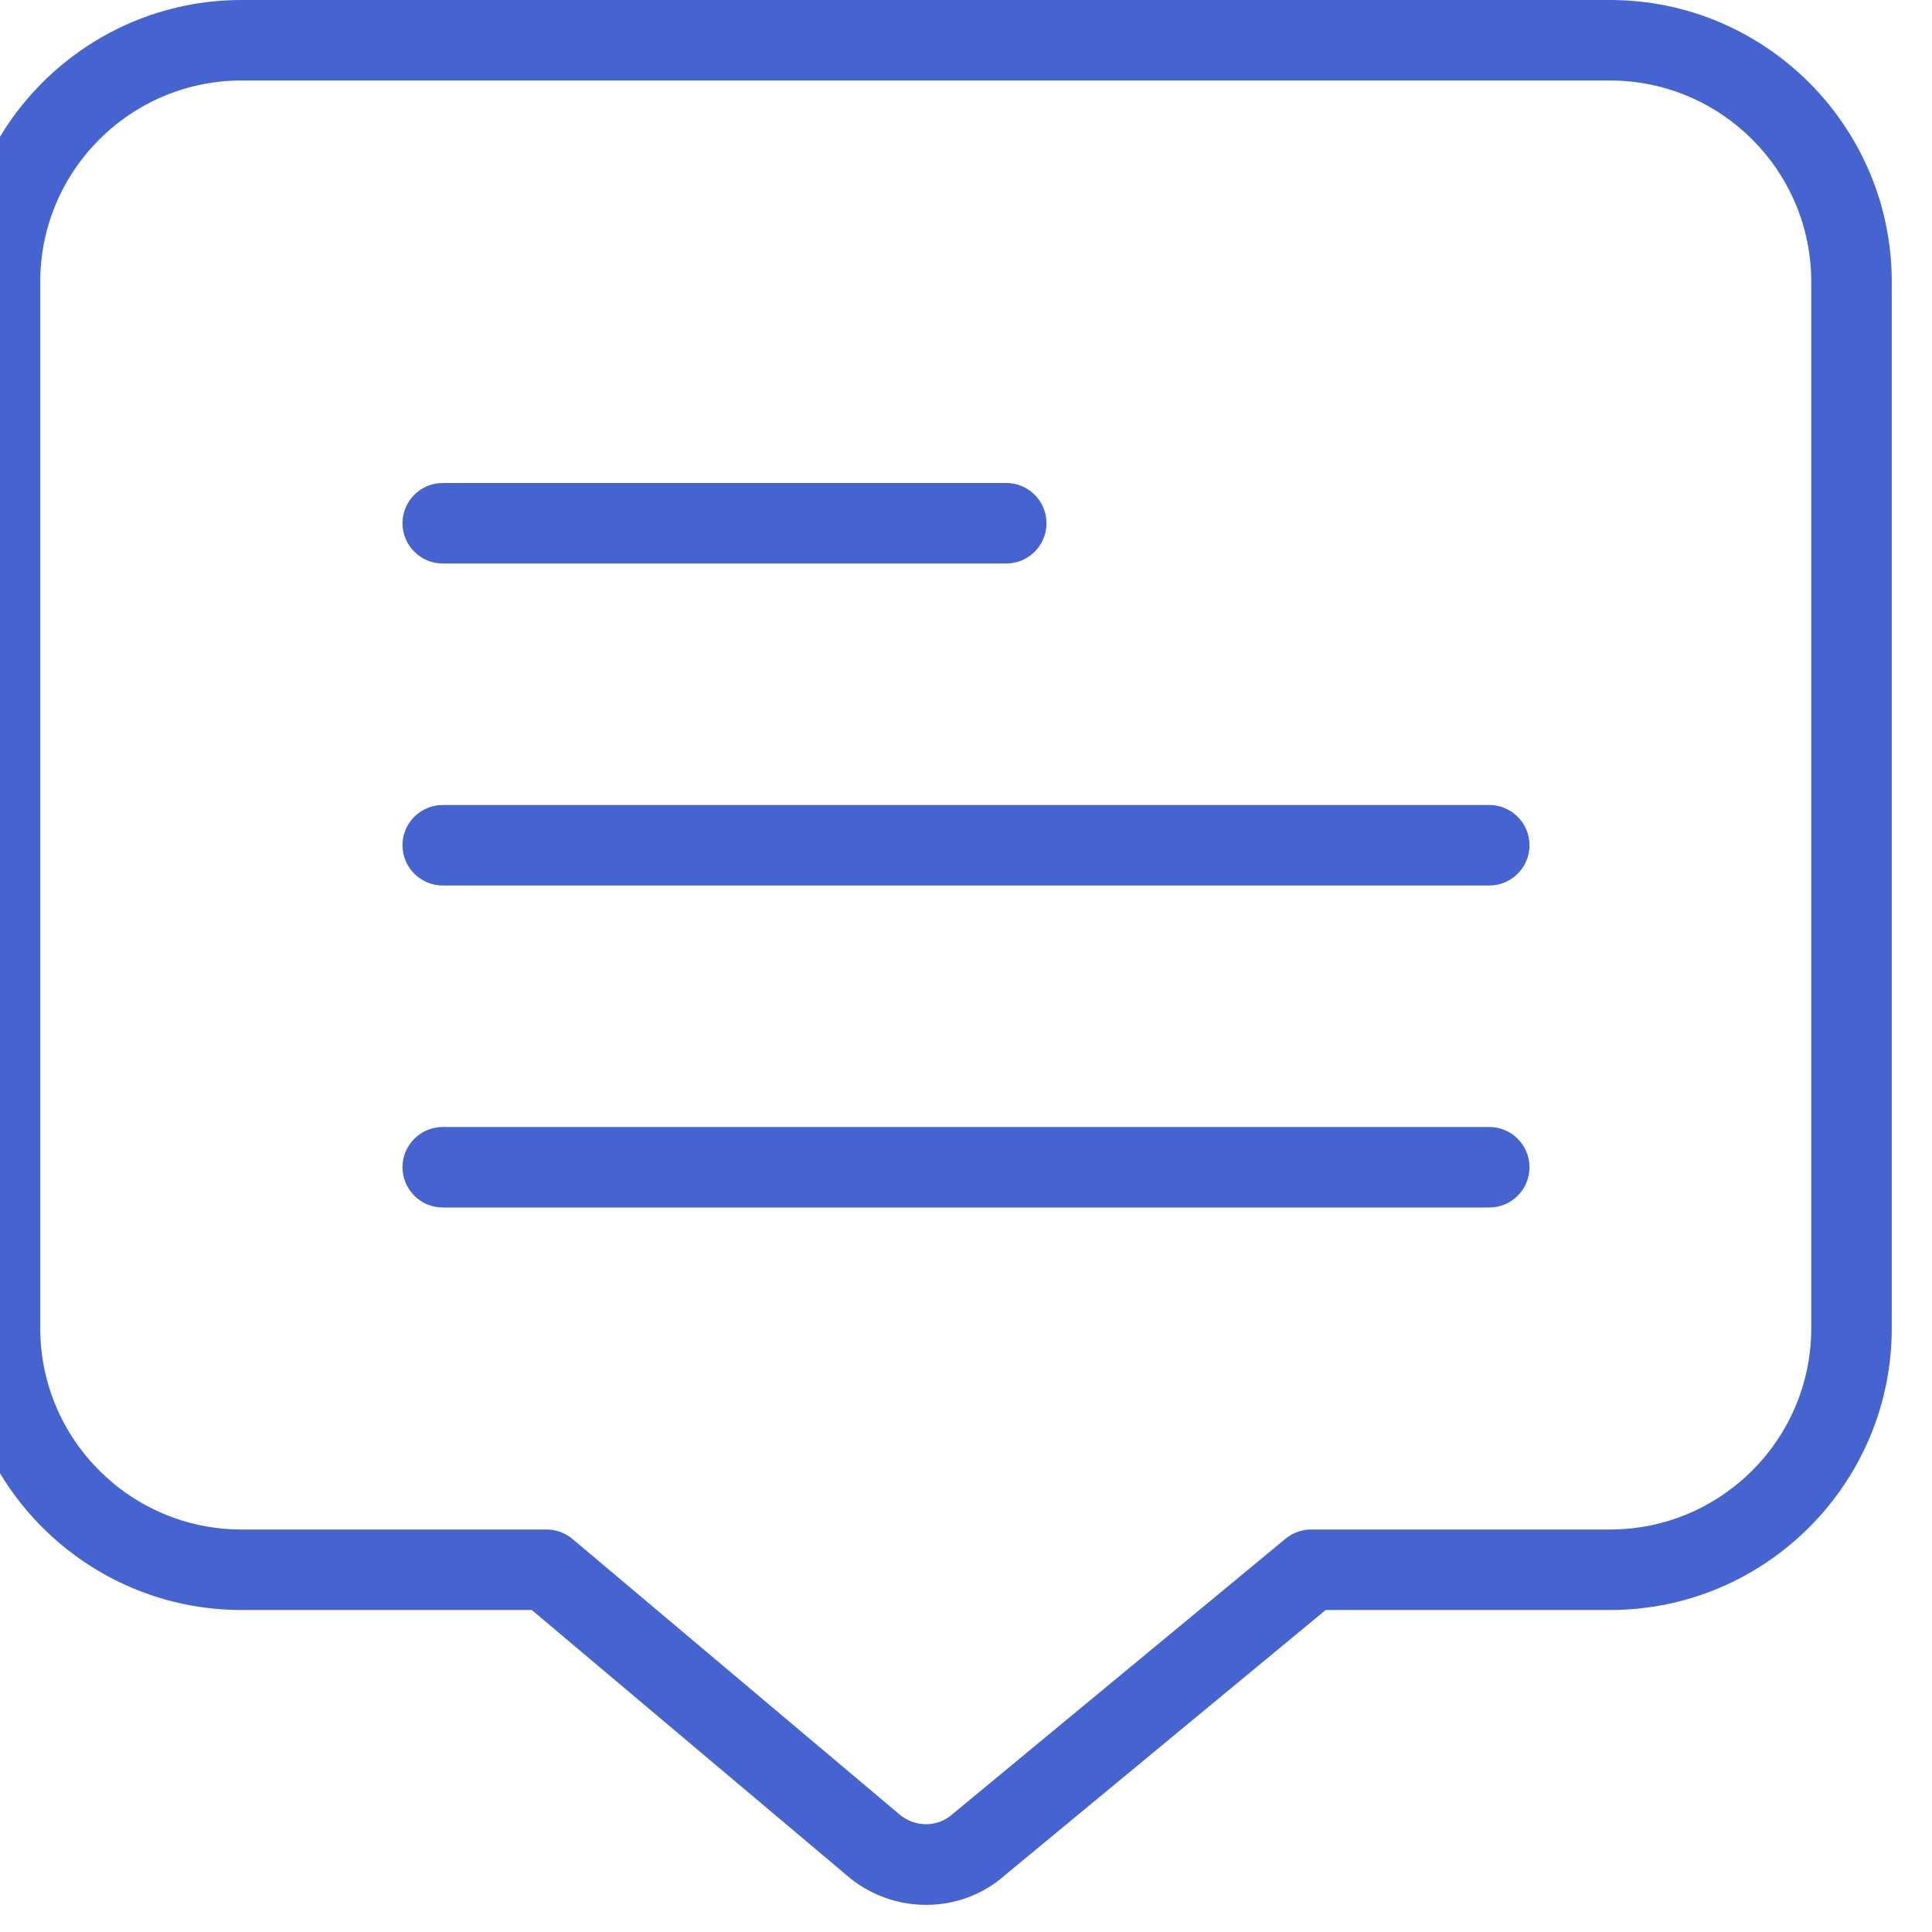 <svg width="48" height="48" viewBox="0 0 48 48" fill="none" xmlns="http://www.w3.org/2000/svg">
<g clip-path="url(#clip0_236_80)">
<path d="M40 0H6C2.14 0 -1 3.14 -1 7V33C-1 36.86 2.14 40 6 40H13.212L21.006 46.566C21.578 47.074 22.296 47.326 23.008 47.326C23.714 47.326 24.414 47.08 24.966 46.59L32.936 40H40C43.86 40 47 36.86 47 33V7C47 3.14 43.86 0 40 0ZM45 33C45 35.758 42.758 38 40 38H32.576C32.344 38 32.118 38.082 31.94 38.228L23.666 45.07C23.286 45.412 22.714 45.408 22.316 45.052L14.222 38.234C14.042 38.084 13.812 38 13.578 38H6C3.244 38 1 35.758 1 33V7C1 4.242 3.244 2 6 2H40C42.758 2 45 4.242 45 7V33ZM10 13C10 12.448 10.448 12 11 12H25C25.552 12 26 12.448 26 13C26 13.552 25.552 14 25 14H11C10.448 14 10 13.552 10 13ZM38 21C38 21.552 37.552 22 37 22H11C10.448 22 10 21.552 10 21C10 20.448 10.448 20 11 20H37C37.552 20 38 20.448 38 21ZM38 29C38 29.552 37.552 30 37 30H11C10.448 30 10 29.552 10 29C10 28.448 10.448 28 11 28H37C37.552 28 38 28.448 38 29Z" fill="#4564D0"/>
</g>
<defs>
<clipPath id="clip0_236_80">
<rect width="48" height="48" fill="white"/>
</clipPath>
</defs>
</svg>
